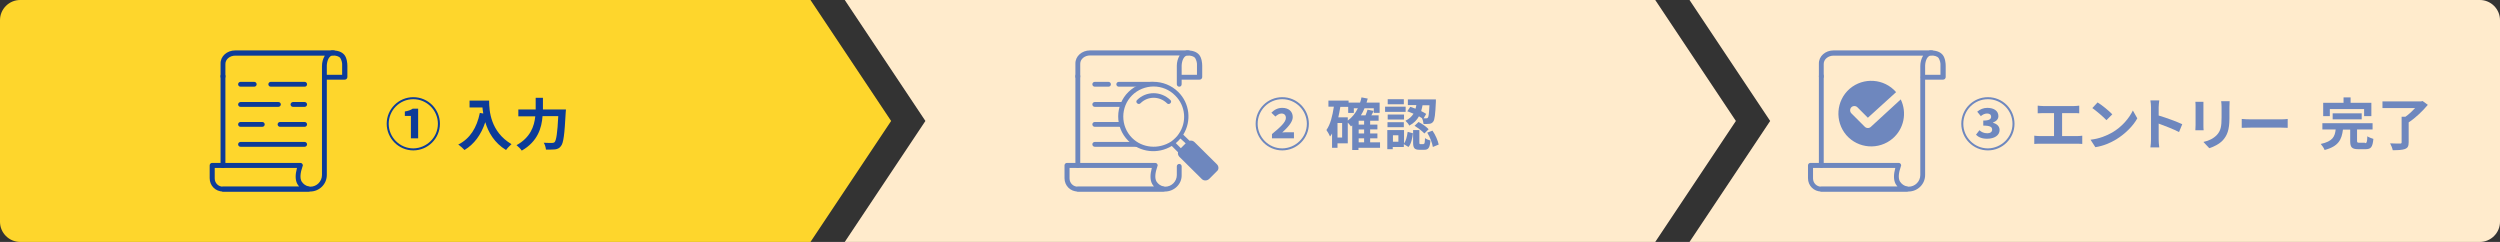 <?xml version="1.0" encoding="utf-8"?>
<!-- Generator: Adobe Illustrator 27.2.0, SVG Export Plug-In . SVG Version: 6.00 Build 0)  -->
<svg version="1.1" id="レイヤー_1" xmlns="http://www.w3.org/2000/svg" xmlns:xlink="http://www.w3.org/1999/xlink" x="0px"
	 y="0px" width="1240px" height="120px" viewBox="0 0 1240 120" style="enable-background:new 0 0 1240 120;" xml:space="preserve">
<rect x="0" y="0" width="1240" height="120" fill="#333333" stroke="none"/>
<style type="text/css">
	.st0{fill:#FED62C;}
	.st1{fill:#FFEBCC;}
	.st2{enable-background:new    ;}
	.st3{fill:#0C3B98;}
	.st4{fill:#6E87BE;}
	.st5{clip-path:url(#SVGID_00000135658207514499346500000001607549171640218043_);}
	.st6{clip-path:url(#SVGID_00000139251602791918210720000002191010939576327070_);}
	.st7{clip-path:url(#SVGID_00000166673641234876220940000003007115054426430854_);}
</style>
<g id="entry_step1" transform="translate(-130 -414)">
	<g id="グループ_26438" transform="translate(0 147)">
		<path id="パス_29384" class="st0" d="M140,267h392l40,60l-40,60H140c-5.5,0-10-4.5-10-10V277C130,271.5,134.5,267,140,267z"/>
		<path id="パス_29385" class="st1" d="M1360,387H968l40-60l-40-60h392c5.5,0,10,4.5,10,10v100C1370,382.5,1365.5,387,1360,387z"
			/>
		<path id="パス_29386" class="st1" d="M549,267h402l40,60l-40,60H549l40-60L549,267z"/>
	</g>
	<g class="st2">
		<path class="st3" d="M321.8,475.4c0-7.3,5.9-13.2,13.2-13.2c7.3,0,13.2,5.9,13.2,13.2c0,7.3-6,13.2-13.2,13.2
			C327.7,488.6,321.8,482.6,321.8,475.4z M347.2,475.4c0-6.7-5.5-12.2-12.2-12.2c-6.8,0-12.2,5.5-12.2,12.2
			c0,6.7,5.5,12.2,12.2,12.2C341.7,487.5,347.2,482.1,347.2,475.4z M333.9,471.5h-3.1v-2.2c1.7-0.3,2.9-0.7,3.9-1.4h2.7v14.7h-3.6
			V471.5z"/>
		<path class="st3" d="M372.6,463.9c0,5.3,0.8,15.5,11.1,21.6c-0.7,0.6-2.1,2-2.7,2.9c-5.8-3.5-8.8-8.8-10.3-13.8
			c-2.1,6.3-5.5,10.9-10.3,13.8c-0.6-0.7-2.2-2.1-3.1-2.7c5.8-2.9,9.2-8.3,10.7-15.7l1.7,0.3c-0.2-1.1-0.3-2.1-0.4-3h-6.4v-3.4
			H372.6z"/>
		<path class="st3" d="M410.7,468.1c0,0,0,1.1-0.1,1.6c-0.6,11.1-1.1,15.3-2.4,16.8c-0.8,1.1-1.7,1.4-2.9,1.6
			c-1,0.1-2.8,0.1-4.5,0.1c-0.1-1-0.5-2.5-1.1-3.4c1.8,0.1,3.4,0.1,4.1,0.1c0.6,0,0.9-0.1,1.3-0.4c0.8-0.9,1.4-4.5,1.8-12.9h-7.8
			c-0.4,5.8-2.4,12.6-10.3,17.1c-0.5-0.8-1.8-2.1-2.6-2.7c6.9-3.8,8.8-9.4,9.3-14.3h-8.4v-3.4h8.6v-5.8h3.6v5.8H410.7z"/>
	</g>
	<g class="st2">
		<path class="st4" d="M752.8,475.4c0-7.3,5.9-13.2,13.2-13.2c7.3,0,13.2,5.9,13.2,13.2c0,7.3-6,13.2-13.2,13.2
			C758.7,488.6,752.8,482.6,752.8,475.4z M778.2,475.4c0-6.7-5.5-12.2-12.2-12.2c-6.8,0-12.2,5.5-12.2,12.2
			c0,6.7,5.5,12.2,12.2,12.2C772.7,487.5,778.2,482.1,778.2,475.4z M760.9,480.5c4.1-3.4,6.9-5.9,6.9-8c0-1.4-0.8-2.2-2.2-2.2
			c-1.2,0-2.2,0.8-3,1.5l-2-1.9c1.6-1.6,3.3-2.4,5.4-2.4c3.2,0,5.2,1.8,5.2,4.6c0,2.5-2.6,5.2-5.2,7.6c0.8-0.1,2-0.1,2.8-0.1h3v3
			h-10.9V480.5z"/>
		<path class="st4" d="M814.5,487.3h-10.7v1.1h-3.1v-12.2c-0.2,0.2-0.4,0.3-0.6,0.5c-0.3-0.4-1-1.3-1.6-1.9v10.3h-5.1v2.2h-2.7v-7.1
			c-0.3,0.5-0.6,1.1-1,1.5c-0.3-0.8-1.2-2.4-1.8-3.2c2-2.8,3-7,3.7-11.6h-2.7v-3h10v1h5.7c0.3-0.8,0.5-1.7,0.7-2.6l3.1,0.6
			c-0.2,0.7-0.4,1.4-0.6,2h6.5v5.1h-2.9v-2.3h-4.6c-0.5,1.3-1.1,2.4-1.8,3.5h2.3c0.4-1,0.8-2,1-2.8l3,0.6c-0.3,0.8-0.7,1.5-1.1,2.2
			h3.6v2.7h-4.2v1.9h3.6v2.4h-3.6v2h3.6v2.4h-3.6v2h4.9V487.3z M795.7,475h-2.3v7.2h2.3V475z M798.5,473.8c2.1-1.5,3.8-3.6,5-6.1h-2
			v2.3h-2.8v-3h-3.9c-0.3,1.8-0.6,3.5-1,5.2h4.7V473.8z M806.6,473.9h-2.7v1.9h2.7V473.9z M806.6,478.2h-2.7v2h2.7V478.2z
			 M803.9,484.6h2.7v-2h-2.7V484.6z"/>
		<path class="st4" d="M827.1,469.5H817v-2.6h10.2V469.5z M826.4,485.2c1-1.4,1.5-3.6,1.8-5.8l2.6,0.7c-0.3,2.5-0.8,5.2-2.2,6.8
			l-2.3-1.4v1.4h-5.5v1.1h-2.7v-9.5h8.3V485.2z M826.4,473.3h-8.1v-2.5h8.1V473.3z M818.2,474.6h8.1v2.5h-8.1V474.6z M826.3,465.7
			h-8v-2.5h8V465.7z M823.6,481.1h-2.7v3.2h2.7V481.1z M829.5,467c0.8,0.3,1.7,0.6,2.6,0.9c0.2-0.6,0.3-1.2,0.4-1.8h-4.2v-2.8h13.9
			c0,0,0,0.8,0,1.2c-0.3,6.3-0.6,8.9-1.3,9.8c-0.5,0.7-1.1,1-1.8,1.1c-0.7,0.1-1.8,0.1-3,0.1c-0.1-0.9-0.4-2.1-0.8-2.9
			c-0.5-0.3-1-0.6-1.5-0.9c-1,1.8-2.5,3.4-4.8,4.6c-0.3-0.7-1.2-1.8-1.9-2.4c1.9-0.9,3.2-2.2,4-3.5c-1-0.4-2.1-0.9-3.1-1.2
			L829.5,467z M836.1,485.4c0.5,0,0.6-0.4,0.7-2.9c0.6,0.5,1.9,1,2.7,1.2c-0.3,3.7-1.1,4.6-3.1,4.6h-2.3c-2.6,0-3.2-0.9-3.2-3.7
			v-6.1h3.1v6.1c0,0.8,0.1,0.9,0.6,0.9H836.1z M833.6,474.5c1.8,0.9,3.9,2.4,5,3.6l-2.1,2.1c-1-1.1-3.1-2.7-4.9-3.8L833.6,474.5z
			 M835.6,466.1c-0.2,1-0.4,2-0.7,3c1,0.5,1.9,1,2.5,1.4l-1.3,2.2c0.6,0,1.1,0,1.3,0c0.4,0,0.6-0.1,0.8-0.3c0.4-0.4,0.6-2.1,0.8-6.2
			H835.6z M840.5,478.8c1.5,2.1,2.7,5,3.1,6.9l-2.9,1.2c-0.3-1.9-1.4-4.9-2.8-7.1L840.5,478.8z"/>
	</g>
	<g class="st2">
		<path class="st4" d="M1102.8,475.4c0-7.3,5.9-13.2,13.2-13.2c7.3,0,13.2,5.9,13.2,13.2c0,7.3-6,13.2-13.2,13.2
			C1108.7,488.6,1102.8,482.6,1102.8,475.4z M1128.2,475.4c0-6.7-5.5-12.2-12.2-12.2c-6.8,0-12.2,5.5-12.2,12.2
			c0,6.7,5.5,12.2,12.2,12.2C1122.7,487.5,1128.2,482.1,1128.2,475.4z M1110.1,480.8l1.7-2.2c1,0.9,2.2,1.5,3.9,1.5
			c1.4,0,2.4-0.6,2.4-1.8c0-1.3-0.9-2-4.4-2v-2.5c2.9,0,3.9-0.7,3.9-1.9c0-1-0.7-1.6-2-1.6c-1.1,0-2.2,0.5-3.1,1.3l-1.8-2.2
			c1.4-1.2,3.1-1.9,5-1.9c3.3,0,5.5,1.5,5.5,4.1c0,1.5-1,2.5-2.7,3.2v0.1c1.9,0.5,3.3,1.7,3.3,3.6c0,2.7-2.7,4.3-6,4.3
			C1113.3,482.9,1111.3,482.1,1110.1,480.8z"/>
		<path class="st4" d="M1143.5,466.6h15.2c0.8,0,1.8-0.1,2.6-0.2v3.8c-0.8-0.1-1.8-0.1-2.6-0.1h-5.9v11.4h7.4c1,0,1.9-0.1,2.6-0.2
			v4.1c-0.8-0.1-2-0.1-2.6-0.1h-18.5c-0.8,0-1.8,0-2.7,0.1v-4.1c0.9,0.1,1.9,0.2,2.7,0.2h7.1v-11.4h-5.4c-0.8,0-2,0.1-2.7,0.1v-3.8
			C1141.6,466.5,1142.7,466.6,1143.5,466.6z"/>
		<path class="st4" d="M1177.7,479.7c4.8-2.8,8.4-7.1,10.2-10.9l2.2,3.9c-2.1,3.8-5.9,7.6-10.4,10.4c-2.8,1.7-6.4,3.3-10.4,3.9
			l-2.4-3.7C1171.3,482.8,1174.9,481.3,1177.7,479.7z M1177.7,470.7l-2.9,2.9c-1.5-1.6-5-4.6-7-6l2.6-2.8
			C1172.4,466,1176,468.9,1177.7,470.7z"/>
		<path class="st4" d="M1196.9,467.2c0-1-0.1-2.4-0.3-3.4h4.4c-0.1,1-0.3,2.2-0.3,3.4v4.1c3.8,1.1,9.1,3.1,11.7,4.3l-1.6,3.9
			c-2.9-1.5-7.1-3.1-10.1-4.2v7.9c0,0.8,0.1,2.8,0.3,3.9h-4.4c0.2-1.1,0.3-2.8,0.3-3.9V467.2z"/>
		<path class="st4" d="M1222.9,466.7v9.5c0,0.7,0,1.8,0.1,2.4h-4.1c0-0.5,0.1-1.6,0.1-2.5v-9.4c0-0.5,0-1.5-0.1-2.2h4
			C1222.9,465.1,1222.9,465.8,1222.9,466.7z M1235.8,467.1v5.5c0,6-1.2,8.6-3.2,10.9c-1.8,2-4.8,3.4-6.8,4l-2.9-3.1
			c2.8-0.6,5-1.7,6.7-3.5c1.9-2.1,2.3-4.2,2.3-8.6v-5.3c0-1.1-0.1-2-0.2-2.8h4.2C1235.9,465.1,1235.8,466,1235.8,467.1z"/>
		<path class="st4" d="M1246.4,473.2h15c1.3,0,2.5-0.1,3.3-0.2v4.4c-0.7,0-2.1-0.1-3.3-0.1h-15c-1.6,0-3.5,0.1-4.5,0.1V473
			C1242.9,473.1,1244.9,473.2,1246.4,473.2z"/>
	</g>
	<g class="st2">
		<path class="st4" d="M1303,485c0.9,0,1.1-0.4,1.2-3.4c0.7,0.5,2.1,1,3,1.3c-0.4,4.1-1.2,5.1-3.9,5.1h-3.6c-3.2,0-4-1-4-4v-5.7
			h-3.6c-0.6,4.8-2.1,8.3-9.1,10.1c-0.3-0.9-1.2-2.2-1.9-3c6-1.3,7-3.7,7.4-7.2h-6.6v-3.1h24.9v3.1h-7.7v5.6c0,0.9,0.2,1,1.2,1H1303
			z M1285.7,471.6h-3.4V465h10.1v-2.7h3.5v2.7h10.3v6.6h-3.6v-3.5h-17V471.6z M1287,473.2v-3h14.4v3H1287z"/>
		<path class="st4" d="M1334.2,466c-2.5,3-6.1,6.5-9.5,8.7v9.9c0,1.9-0.5,2.8-1.8,3.3c-1.4,0.5-3.4,0.6-6.1,0.6
			c-0.2-1-0.8-2.5-1.3-3.4c2,0.1,4.3,0.1,4.9,0.1c0.6,0,0.8-0.1,0.8-0.6v-12.7h1.9c1.7-1.2,3.4-2.8,4.8-4.3h-16.2v-3.3h19.1l0.8-0.2
			L1334.2,466z"/>
	</g>
	<g id="グループ_26441" transform="translate(1026.765 439)">
		<g>
			<defs>
				<rect id="SVGID_1_" x="0" y="0" width="68.2" height="70"/>
			</defs>
			<clipPath id="SVGID_00000047060920208046334570000001731781653750228123_">
				<use xlink:href="#SVGID_1_"  style="overflow:visible;"/>
			</clipPath>
			<g id="グループ_26440" style="clip-path:url(#SVGID_00000047060920208046334570000001731781653750228123_);">
				<path id="パス_29387" class="st4" d="M49,70H6.6C2.9,70,0,67.1,0,63.4V57c0-0.7,0.6-1.2,1.2-1.2H45c0.7,0,1.2,0.6,1.2,1.2
					c0,0.1,0,0.3-0.1,0.4c-1.2,3.4-1.4,6-0.5,7.6c0.8,1.3,2.1,2.2,3.6,2.5c0.7,0.2,1.1,0.8,0.9,1.5C50.1,69.6,49.6,70,49,70
					 M2.5,58.3v5.2c0,2.3,1.8,4.1,4.1,4.1h37.8c-0.3-0.4-0.6-0.8-0.9-1.3c-1.1-2-1.1-4.6-0.2-8L2.5,58.3z"/>
				<path id="パス_29388" class="st4" d="M49.8,70H6.6c-0.7,0-1.2-0.6-1.2-1.2c0-0.7,0.6-1.2,1.2-1.2h43.3c3.2,0,5.8-2.6,5.8-5.8
					l0-54.1c0-1.8,0.5-3.6,1.4-5.1H12.7c-2.7,0-4.9,1.8-4.9,4.1V13c0,0.7-0.6,1.2-1.2,1.2c-0.7,0-1.2-0.6-1.2-1.2V6.6
					C5.3,2.9,8.6,0,12.7,0h48.8c0.7,0,1.2,0.6,1.2,1.2c0,0.7-0.6,1.2-1.2,1.2c0,0,0,0,0,0c-2.4,0-3.3,2.8-3.4,5.1l0,54.1
					C58.2,66.3,54.4,70,49.8,70"/>
				<path id="パス_29389" class="st4" d="M6.6,58.3c-0.7,0-1.2-0.6-1.2-1.2V12.7c0-0.7,0.6-1.2,1.2-1.2c0.7,0,1.2,0.6,1.2,1.2V57
					C7.8,57.7,7.3,58.3,6.6,58.3"/>
				<path id="パス_29390" class="st4" d="M67,14.5h-9.9c-0.7,0-1.2-0.6-1.2-1.2c0-0.7,0.6-1.2,1.2-1.2h8.6V7.6
					c0.1-1.3-0.2-2.6-0.9-3.8c-0.7-0.9-2.1-1.3-4.1-1.3c-0.7,0-1.2-0.6-1.2-1.2C59.4,0.6,60,0,60.7,0c0,0,0,0,0,0
					c2.9,0,4.8,0.7,6.1,2.2c1.3,1.6,1.5,4.3,1.5,5.4v5.7C68.2,14,67.7,14.5,67,14.5"/>
				<path id="パス_29391" class="st4" d="M31.2,37.9c-0.8,0.8-2.2,0.8-3,0l-6.7-6.7c-0.8-0.8-0.8-2.2,0-3c0.8-0.8,2.2-0.8,3,0
					l5.2,5.2l14-12.7c-5.9-6.8-16.2-7.5-23-1.7c-6.8,5.9-7.5,16.2-1.7,23c5.9,6.8,16.2,7.5,23,1.7c5.6-4.8,7.2-12.8,4-19.4
					L31.2,37.9z"/>
			</g>
		</g>
	</g>
	<g id="グループ_26443" transform="translate(234 439)">
		<g>
			<defs>
				<rect id="SVGID_00000080204105391589492680000001474216743020852878_" y="0" width="68.2" height="70"/>
			</defs>
			<clipPath id="SVGID_00000150101025466999309500000003762562667043140235_">
				<use xlink:href="#SVGID_00000080204105391589492680000001474216743020852878_"  style="overflow:visible;"/>
			</clipPath>
			<g id="グループ_26442" style="clip-path:url(#SVGID_00000150101025466999309500000003762562667043140235_);">
				<path id="パス_29392" class="st3" d="M49,70H6.6C2.9,70,0,67.1,0,63.4V57c0-0.7,0.6-1.2,1.2-1.2H45c0.7,0,1.2,0.6,1.2,1.2
					c0,0.1,0,0.3-0.1,0.4c-1.2,3.4-1.4,6-0.5,7.6c0.8,1.3,2.1,2.2,3.6,2.5c0.7,0.2,1.1,0.8,0.9,1.5C50.1,69.6,49.6,70,49,70
					 M2.5,58.3v5.2c0,2.3,1.8,4.1,4.1,4.1h37.8c-0.3-0.4-0.6-0.8-0.9-1.3c-1.1-2-1.1-4.6-0.2-8L2.5,58.3z"/>
				<path id="パス_29393" class="st3" d="M49.8,70H6.6c-0.7,0-1.2-0.6-1.2-1.2c0-0.7,0.6-1.2,1.2-1.2h43.3c3.2,0,5.8-2.6,5.8-5.8
					l0-54.1c0-1.8,0.5-3.6,1.4-5.1H12.7c-2.7,0-4.9,1.8-4.9,4.1V13c0,0.7-0.6,1.2-1.2,1.2c-0.7,0-1.2-0.6-1.2-1.2c0,0,0,0,0,0V6.6
					C5.3,2.9,8.6,0,12.7,0h48.8c0.7,0,1.2,0.6,1.2,1.2c0,0.7-0.6,1.2-1.2,1.2c0,0,0,0,0,0c-2.4,0-3.3,2.8-3.4,5.1l0,54.1
					C58.2,66.3,54.4,70,49.8,70"/>
				<path id="パス_29394" class="st3" d="M6.6,58.3c-0.7,0-1.2-0.6-1.2-1.2V12.7c0-0.7,0.6-1.2,1.2-1.2c0.7,0,1.2,0.6,1.2,1.2
					c0,0,0,0,0,0V57C7.8,57.7,7.3,58.3,6.6,58.3"/>
				<path id="パス_29395" class="st3" d="M67,14.5h-9.9c-0.7,0-1.2-0.6-1.2-1.2c0-0.7,0.6-1.2,1.2-1.2c0,0,0,0,0,0h8.6V7.6
					c0.1-1.3-0.2-2.6-0.9-3.8c-0.7-0.9-2.1-1.3-4.1-1.3c-0.7,0-1.2-0.6-1.2-1.2C59.4,0.6,60,0,60.7,0c0,0,0,0,0,0
					c2.9,0,4.8,0.7,6.1,2.2c1.3,1.6,1.5,4.3,1.5,5.4v5.7C68.2,14,67.7,14.5,67,14.5"/>
				<path id="パス_29396" class="st3" d="M47.1,18H30.3c-0.7,0-1.2-0.6-1.2-1.2c0-0.7,0.6-1.2,1.2-1.2h16.8c0.7,0,1.2,0.6,1.2,1.2
					C48.3,17.5,47.8,18,47.1,18L47.1,18"/>
				<path id="パス_29397" class="st3" d="M22.1,18h-6.8c-0.7,0-1.2-0.6-1.2-1.2c0-0.7,0.6-1.2,1.2-1.2h6.8c0.7,0,1.2,0.6,1.2,1.2
					C23.3,17.5,22.7,18,22.1,18L22.1,18"/>
				<path id="パス_29398" class="st3" d="M47.1,28h-5.8c-0.7,0-1.2-0.6-1.2-1.2s0.6-1.2,1.2-1.2c0,0,0,0,0,0h5.8
					c0.7,0,1.2,0.6,1.2,1.2S47.8,28,47.1,28C47.1,28,47.1,28,47.1,28"/>
				<path id="パス_29399" class="st3" d="M34.1,28H15.3c-0.7,0-1.2-0.6-1.2-1.2s0.6-1.2,1.2-1.2c0,0,0,0,0,0h18.8
					c0.7,0,1.2,0.6,1.2,1.2S34.7,28,34.1,28C34.1,28,34.1,28,34.1,28"/>
				<path id="パス_29400" class="st3" d="M47.1,37.9H34.9c-0.7,0-1.2-0.6-1.2-1.2c0-0.7,0.6-1.2,1.2-1.2h12.2
					c0.7,0,1.2,0.6,1.2,1.2S47.8,37.9,47.1,37.9C47.1,37.9,47.1,37.9,47.1,37.9"/>
				<path id="パス_29401" class="st3" d="M26.1,37.9H15.3c-0.7,0-1.2-0.6-1.2-1.2c0-0.7,0.6-1.2,1.2-1.2h10.8
					c0.7,0,1.2,0.6,1.2,1.2S26.8,37.9,26.1,37.9C26.1,37.9,26.1,37.9,26.1,37.9"/>
				<path id="パス_29402" class="st3" d="M47.1,47.8H15.3c-0.7,0-1.2-0.6-1.2-1.2c0-0.7,0.6-1.2,1.2-1.2h31.8
					c0.7,0,1.2,0.6,1.2,1.2C48.3,47.2,47.8,47.8,47.1,47.8"/>
			</g>
		</g>
	</g>
	<g id="グループ_26445" transform="translate(658 439)">
		<g>
			<defs>
				<rect id="SVGID_00000148627623364805999210000015078579120191010734_" y="0" width="76.4" height="70"/>
			</defs>
			<clipPath id="SVGID_00000160869335250648627960000005523371205634279869_">
				<use xlink:href="#SVGID_00000148627623364805999210000015078579120191010734_"  style="overflow:visible;"/>
			</clipPath>
			<g id="グループ_26444" style="clip-path:url(#SVGID_00000160869335250648627960000005523371205634279869_);">
				<path id="パス_29403" class="st4" d="M49,70H6.6C2.9,70,0,67.1,0,63.4V57c0-0.7,0.6-1.2,1.2-1.2H45c0.7,0,1.2,0.6,1.2,1.2
					c0,0.1,0,0.3-0.1,0.4c-1.2,3.4-1.4,6-0.5,7.6c0.8,1.3,2.1,2.2,3.6,2.5c0.7,0.2,1.1,0.8,0.9,1.5C50.1,69.6,49.6,70,49,70
					 M2.5,58.3v5.2c0,2.3,1.8,4.1,4.1,4.1h37.8c-0.3-0.4-0.6-0.8-0.9-1.3c-1.1-2-1.1-4.6-0.2-8L2.5,58.3z"/>
				<path id="パス_29404" class="st4" d="M56.9,18c-0.7,0-1.2-0.6-1.2-1.2l0-9.2c0-1.8,0.5-3.6,1.4-5.1H12.7
					c-2.7,0-4.9,1.8-4.9,4.1V13c0,0.7-0.6,1.2-1.2,1.2c-0.7,0-1.2-0.6-1.2-1.2V6.6C5.3,2.9,8.6,0,12.7,0h48.8c0.7,0,1.2,0.6,1.2,1.2
					c0,0.7-0.6,1.2-1.2,1.2c0,0,0,0,0,0c-2.4,0-3.3,2.8-3.4,5.1l0,9.2C58.1,17.5,57.6,18,56.9,18z"/>
				<path id="パス_29405" class="st4" d="M49.8,70H6.6c-0.7,0-1.2-0.6-1.2-1.2c0-0.7,0.6-1.2,1.2-1.2l0,0h43.3
					c3.2,0,5.8-2.6,5.8-5.8l0-4.3c0-0.7,0.6-1.2,1.2-1.2l0,0c0.7,0,1.2,0.6,1.2,1.2l0,4.4C58.2,66.3,54.4,70,49.8,70"/>
				<path id="パス_29406" class="st4" d="M6.6,58.3c-0.7,0-1.2-0.6-1.2-1.2V12.7c0-0.7,0.6-1.2,1.2-1.2c0.7,0,1.2,0.6,1.2,1.2V57
					C7.8,57.7,7.3,58.3,6.6,58.3"/>
				<path id="パス_29407" class="st4" d="M67,14.5h-9.9c-0.7,0-1.2-0.6-1.2-1.2c0-0.7,0.6-1.2,1.2-1.2h8.6V7.6
					c0.1-1.3-0.2-2.6-0.9-3.8c-0.7-0.9-2.1-1.3-4.1-1.3c-0.7,0-1.2-0.6-1.2-1.2C59.4,0.6,60,0,60.7,0c0,0,0,0,0,0
					c2.9,0,4.8,0.7,6.1,2.2c1.3,1.6,1.5,4.3,1.5,5.4v5.7C68.2,14,67.7,14.5,67,14.5"/>
				<path id="パス_29408" class="st4" d="M39.6,18H26.9c-0.7,0-1.2-0.6-1.2-1.2c0-0.7,0.6-1.2,1.2-1.2h16.9c0.7,0-2.9,0.6-2.9,1.2
					C40.8,17.5,40.2,18,39.6,18L39.6,18"/>
				<path id="パス_29409" class="st4" d="M21.8,18H15c-0.7,0-1.2-0.6-1.2-1.2c0-0.7,0.6-1.2,1.2-1.2h6.8c0.7,0,1.2,0.6,1.2,1.2
					C23,17.5,22.5,18,21.8,18"/>
				<path id="パス_29410" class="st4" d="M28.5,28H15c-0.7,0-1.2-0.6-1.2-1.2c0-0.7,0.6-1.2,1.2-1.2h13.5c0.7,0,1.2,0.6,1.2,1.2
					C29.8,27.4,29.2,28,28.5,28"/>
				<path id="パス_29411" class="st4" d="M27.8,37.9H15c-0.7,0-1.2-0.6-1.2-1.2c0-0.7,0.6-1.2,1.2-1.2h12.7c0.7,0,1.2,0.6,1.2,1.2
					C29,37.3,28.4,37.9,27.8,37.9"/>
				<path id="パス_29412" class="st4" d="M38.3,47.8H15c-0.7,0-1.2-0.6-1.2-1.2c0-0.7,0.6-1.2,1.2-1.2l0,0h20.1
					c0.7,0,1.2,0.6,1.2,1.2C36.4,47.2,38.9,47.8,38.3,47.8"/>
				<path id="パス_29413" class="st4" d="M75.6,56.5l-11.1-11c-0.7-0.7-1.6-0.9-2.5-0.7l-3.1-3c4.2-6.8,3.2-15.6-2.5-21.2
					c-6.8-6.7-17.8-6.7-24.7,0c-6.7,6.6-6.8,17.5-0.1,24.2c0,0,0.1,0.1,0.1,0.1c5.7,5.7,14.6,6.7,21.5,2.5l3.1,3.1
					c-0.2,0.8,0.1,1.7,0.7,2.3l11.1,11c0.5,0.5,1.1,0.7,1.8,0.7c0.7,0,1.4-0.3,1.9-0.8l3.8-3.8C76.6,59.1,76.6,57.5,75.6,56.5
					C75.7,56.5,75.7,56.5,75.6,56.5 M57.7,48.5L55.2,46c0.4-0.3,0.8-0.7,1.2-1.1s0.8-0.8,1.1-1.2l2.6,2.4L57.7,48.5z M33.5,43.4
					c-5.8-5.8-5.8-15.3,0-21.1c0,0,0,0,0,0c2.8-2.8,6.7-4.4,10.7-4.4c4,0,7.9,1.6,10.7,4.5c5.2,5.1,5.9,13.2,1.7,19.1
					c-0.5,0.7-1,1.4-1.7,2c-0.6,0.6-1.3,1.2-2,1.7C46.7,49.2,38.6,48.5,33.5,43.4"/>
				<path id="パス_29414" class="st4" d="M36,24.6c-0.5,0.4-0.5,1.2,0,1.6c0,0,0,0,0,0c0.5,0.5,1.2,0.5,1.7,0
					c3.6-3.6,9.4-3.6,13.1,0c0.4,0.5,1.1,0.5,1.6,0.1c0,0,0,0,0.1-0.1c0.5-0.4,0.5-1.2,0-1.6c0,0,0,0,0,0
					C47.8,20.1,40.5,20.1,36,24.6"/>
			</g>
		</g>
	</g>
</g>
</svg>
